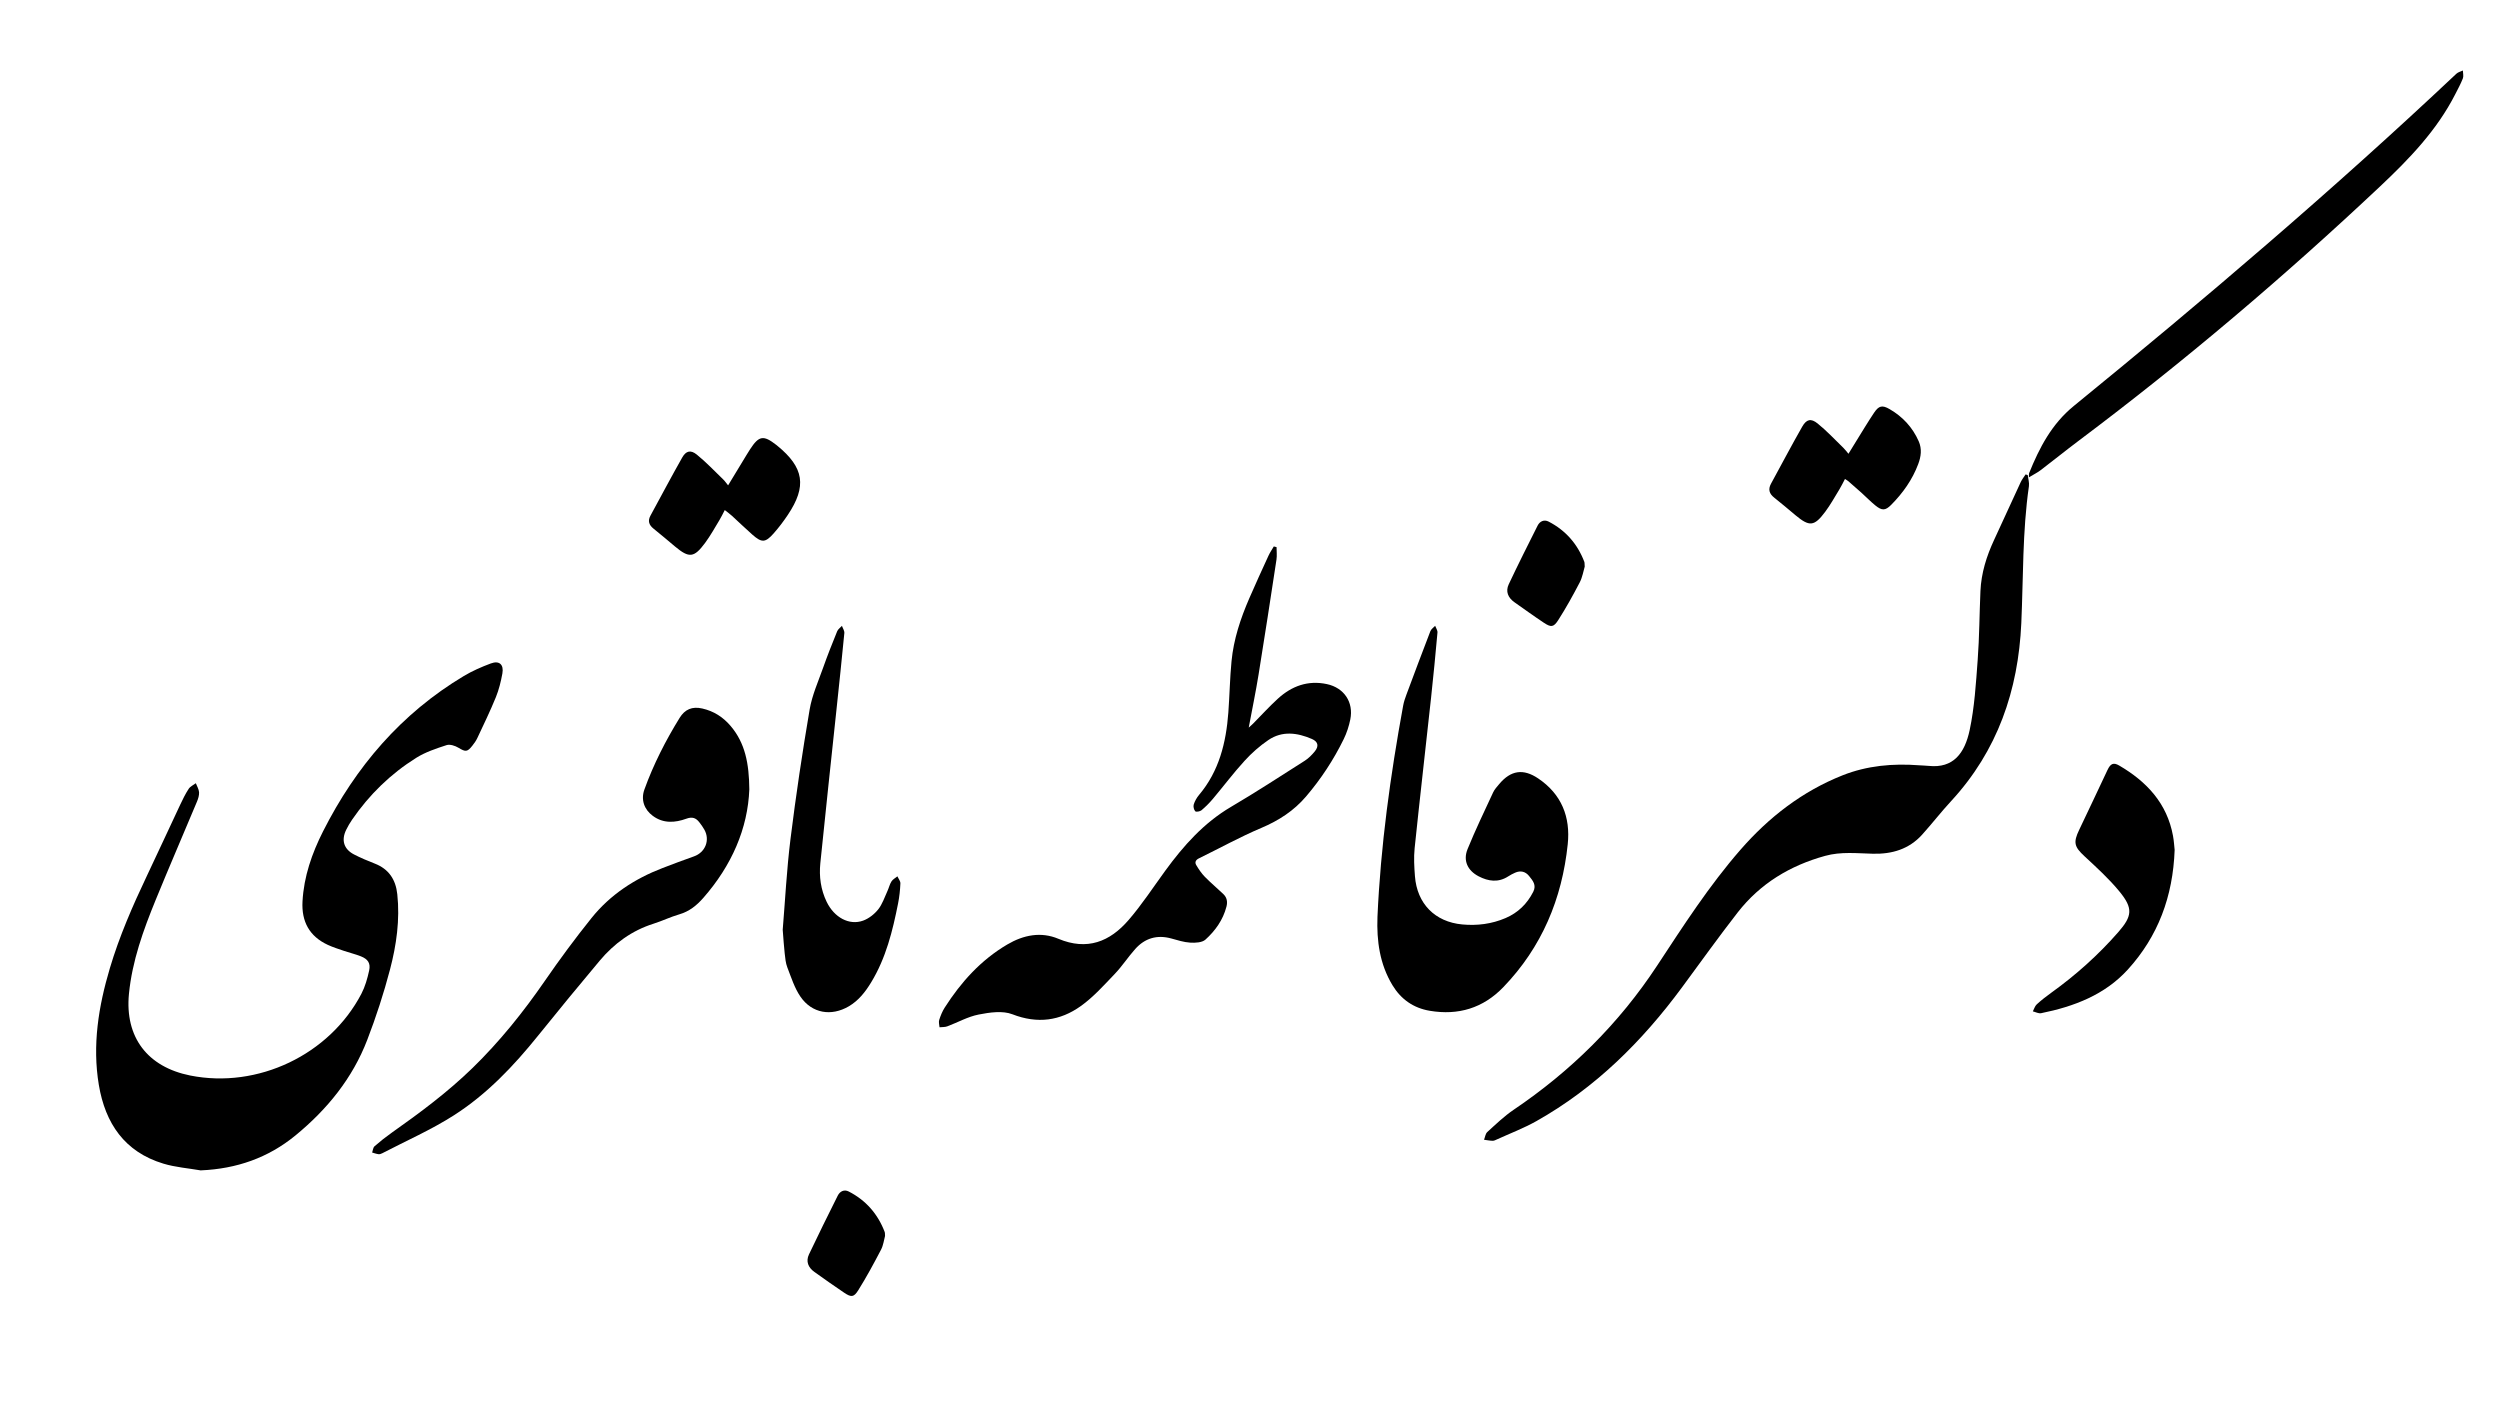 <svg xmlns="http://www.w3.org/2000/svg" id="Layer_1" data-name="Layer 1" viewBox="0 0 1189.33 669"><path d="M95.6,556.81c-5.97-1.04-12.11-1.49-17.87-3.23-18.46-5.57-27.65-19.17-30.71-37.44-3.16-18.93-.16-37.35,5.24-55.52,4.51-15.16,10.8-29.6,17.57-43.85,5.35-11.26,10.55-22.6,15.86-33.87,1.23-2.61,2.5-5.22,4.07-7.63,.75-1.14,2.24-1.79,3.4-2.67,.55,1.44,1.44,2.85,1.54,4.31,.09,1.46-.42,3.06-1,4.46-6.52,15.59-13.24,31.09-19.63,46.72-5.9,14.42-11.2,29.09-12.73,44.73-2,20.61,8.82,34.78,29.18,38.84,32.07,6.39,66.23-9.84,81.39-38.87,1.78-3.41,2.87-7.27,3.7-11.06,.76-3.49-.55-5.42-3.91-6.77-2.57-1.03-5.3-1.66-7.94-2.56-2.63-.9-5.29-1.73-7.8-2.89-8.79-4.07-12.57-11.11-12.05-20.68,.64-11.87,4.5-22.89,9.76-33.3,15.52-30.73,37.17-56.09,66.98-73.93,4.04-2.42,8.43-4.33,12.85-5.98,4.03-1.5,6.27,.51,5.49,4.81-.7,3.83-1.64,7.69-3.11,11.29-2.68,6.58-5.79,12.98-8.81,19.41-.6,1.29-1.47,2.49-2.36,3.62-2.44,3.09-3.27,2.98-6.62,.97-1.6-.96-4.05-1.76-5.65-1.24-4.96,1.62-10.07,3.31-14.44,6.05-12.19,7.63-22.35,17.55-30.51,29.43-1.05,1.52-1.98,3.14-2.8,4.8-2.42,4.93-1.14,9.2,3.7,11.71,3.19,1.66,6.54,3.05,9.89,4.36,6.7,2.6,9.98,7.62,10.72,14.57,1.3,12.18-.4,24.16-3.46,35.82-2.97,11.33-6.62,22.53-10.82,33.46-7.03,18.32-19.09,33.12-34.17,45.49-13,10.67-28.03,15.87-44.94,16.61Z"></path><path d="M964.65,226c.21,1.77,.82,3.6,.57,5.31-3.12,21.61-2.64,43.4-3.62,65.12-1.44,31.98-11.3,60.78-33.42,84.71-4.75,5.14-9.05,10.7-13.74,15.91-6.23,6.93-14.32,9.32-23.41,9.1-7.6-.19-15.21-1.07-22.74,1.01-16.71,4.61-30.91,13.18-41.6,26.9-9.12,11.71-17.75,23.8-26.57,35.75-18.95,25.67-41.2,47.78-69.2,63.54-5.99,3.37-12.5,5.84-18.77,8.7-.65,.3-1.37,.68-2.04,.66-1.37-.03-2.74-.31-4.11-.49,.5-1.24,.66-2.86,1.55-3.67,4.04-3.67,8.01-7.52,12.5-10.56,27.26-18.41,50.13-40.99,68.28-68.58,12.45-18.92,24.74-38.04,39.71-55.2,13.51-15.48,29.37-27.75,48.53-35.36,11.69-4.64,23.98-5.72,36.47-4.77,1.54,.12,3.09,.13,4.63,.29,11.54,1.18,17.01-5.95,19.36-17.02,2.32-10.92,2.99-22.24,3.82-33.42,.81-10.89,.83-21.83,1.31-32.75,.38-8.57,2.9-16.59,6.5-24.33,4.26-9.16,8.41-18.36,12.67-27.51,.6-1.29,1.53-2.43,2.31-3.64,.34,.1,.68,.2,1.01,.3Z"></path><path d="M607.3,260.26c0,1.99,.26,4.02-.04,5.96-2.77,18.23-5.56,36.45-8.51,54.65-1.35,8.32-3.06,16.58-4.69,25.27,.83-.75,1.49-1.29,2.08-1.89,3.92-3.96,7.66-8.1,11.77-11.85,6.6-6.03,14.32-8.88,23.33-6.95,8.19,1.75,12.8,8.6,11.14,16.82-.65,3.2-1.69,6.41-3.12,9.33-4.81,9.85-10.81,18.97-17.94,27.33-5.81,6.8-12.97,11.43-21.26,14.94-10.13,4.28-19.8,9.65-29.7,14.48-1.54,.75-2.06,1.88-1.27,3.2,1.18,1.98,2.5,3.96,4.11,5.6,2.8,2.87,5.91,5.43,8.8,8.21,1.69,1.63,2.07,3.65,1.46,5.98-1.64,6.32-5.32,11.45-10,15.67-1.6,1.44-4.84,1.58-7.27,1.43-3.04-.18-6.05-1.18-9.03-1.99-6.75-1.84-12.5-.12-17.09,5.01-3.43,3.84-6.26,8.23-9.81,11.94-5.11,5.33-10.13,10.97-16.09,15.22-9.86,7.04-20.62,8.54-32.53,3.91-4.67-1.82-10.83-.9-16.05,.12-5.15,1-9.95,3.76-14.95,5.62-1.12,.42-2.44,.3-3.68,.44-.08-1.16-.49-2.43-.16-3.47,.65-2.04,1.48-4.1,2.63-5.9,7.76-12.14,17.2-22.62,29.77-30.02,7.73-4.55,16.02-6.18,24.3-2.71,13.7,5.74,24.51,1.39,33.39-8.91,6.37-7.38,11.74-15.62,17.5-23.52,8.69-11.9,18.32-22.73,31.26-30.34,11.89-6.99,23.46-14.54,35.1-21.95,1.79-1.14,3.36-2.76,4.72-4.41,2.06-2.5,1.6-4.65-1.37-5.93-6.94-2.99-14.1-3.96-20.69,.51-4.13,2.8-7.98,6.21-11.35,9.91-5.28,5.78-10,12.07-15.04,18.06-1.65,1.96-3.49,3.8-5.45,5.45-.7,.58-2.56,.9-2.95,.47-.67-.72-1.02-2.26-.73-3.21,.51-1.63,1.42-3.24,2.53-4.56,9.57-11.34,12.87-24.9,13.94-39.22,.6-8.12,.73-16.28,1.51-24.38,1-10.45,4.29-20.34,8.45-29.93,2.95-6.81,6.05-13.55,9.14-20.29,.7-1.53,1.68-2.94,2.53-4.4,.43,.11,.87,.22,1.3,.33Z"></path><path d="M655.3,436.25c1.51-33.84,6.13-67.3,12.23-100.58,.33-1.81,.94-3.59,1.59-5.32,3.74-10.04,7.49-20.07,11.35-30.07,.39-1,1.5-1.72,2.27-2.56,.39,1.07,1.2,2.17,1.11,3.19-.93,10.37-1.93,20.73-3.05,31.07-2.59,23.87-5.34,47.72-7.82,71.59-.45,4.38-.19,8.87,.15,13.27,.99,13.04,9.48,21.74,22.52,22.95,7.06,.66,14.02-.21,20.61-3.04,5.92-2.54,10.24-6.76,13.16-12.52,1.62-3.19-.25-5.32-1.98-7.47-1.75-2.18-4.07-2.73-6.66-1.59-1.13,.5-2.24,1.08-3.27,1.75-4.71,3.05-9.44,2.38-14.08-.03-5.25-2.73-7.49-7.47-5.27-12.93,3.72-9.14,8.01-18.04,12.17-27,.68-1.46,1.86-2.72,2.91-3.98,5.48-6.52,11.4-7.45,18.51-2.66,11.14,7.49,15.42,18.35,14.07,31.3-2.71,25.99-12.33,49-30.65,68.01-9.62,9.99-21.42,13.52-34.97,11.24-7.74-1.3-13.7-5.44-17.78-12.2-6.04-10.01-7.54-21.01-7.12-32.43Z"></path><path d="M356.48,375.48c-.71,18.65-8.39,36.29-21.87,51.65-3.22,3.67-6.71,6.48-11.47,7.86-4.15,1.2-8.08,3.13-12.2,4.43-10.37,3.28-18.77,9.42-25.66,17.63-9.87,11.77-19.64,23.64-29.27,35.61-11.64,14.47-24.4,27.91-40.06,37.92-10.8,6.91-22.69,12.12-34.1,18.06-.53,.28-1.21,.52-1.77,.45-1.03-.13-2.03-.51-3.04-.79,.36-1.01,.43-2.35,1.13-2.97,2.63-2.31,5.39-4.49,8.25-6.51,13.41-9.46,26.55-19.24,38.35-30.72,12.99-12.64,24.23-26.67,34.51-41.58,7.01-10.18,14.39-20.14,22.12-29.78,8.9-11.09,20.52-18.68,33.76-23.77,4.98-1.92,9.98-3.79,15-5.57,5.38-1.9,7.72-7.72,4.94-12.69-.7-1.25-1.55-2.44-2.44-3.57-1.61-2.04-3.31-2.69-6.13-1.66-5.36,1.95-10.92,2.37-15.93-1.32-4.18-3.08-5.78-7.73-4.03-12.58,4.32-11.97,10.08-23.24,16.75-34.06,2.5-4.05,5.95-5.57,10.8-4.46,5.49,1.26,9.84,4.06,13.43,8.26,6.97,8.17,8.81,17.95,8.93,30.16Z"></path><path d="M965.2,227.09c.06-1.23-.02-1.65,.11-1.99,4.91-12.12,10.72-23.38,21.3-32,62.29-50.79,123.46-102.89,181.98-158.03,.8-.75,2.04-1.03,3.08-1.53,.02,1.26,.42,2.66,0,3.74-1,2.58-2.35,5.03-3.61,7.51-8.75,17.19-21.82,30.75-35.73,43.85-45.64,42.96-93.34,83.45-143.48,121.07-6.1,4.58-12.03,9.39-18.11,14.01-1.56,1.18-3.35,2.05-5.54,3.37Z"></path><path d="M372.37,442.22c1.12-13.46,1.87-28.4,3.71-43.21,2.55-20.54,5.62-41.04,9.09-61.45,1.16-6.82,4.1-13.35,6.43-19.94,2.06-5.83,4.34-11.58,6.67-17.3,.41-1,1.5-1.73,2.27-2.59,.4,1.16,1.25,2.35,1.14,3.46-1.17,12.21-2.47,24.4-3.76,36.6-2.56,24.29-5.21,48.57-7.66,72.86-.64,6.33,.2,12.59,3.02,18.4,3.6,7.42,10.69,11.3,17.29,8.94,2.72-.98,5.39-3.07,7.21-5.35,2-2.51,3.04-5.8,4.42-8.78,.69-1.49,1.04-3.18,1.91-4.54,.63-1,1.86-1.63,2.82-2.42,.5,1.13,1.47,2.27,1.42,3.38-.14,3.18-.48,6.38-1.1,9.5-2.59,13.08-5.76,25.97-12.8,37.54-2.76,4.54-5.96,8.67-10.64,11.42-8.31,4.87-17.51,3.39-22.98-4.56-2.85-4.14-4.42-9.2-6.27-13.96-.81-2.07-.99-4.42-1.25-6.67-.38-3.27-.56-6.57-.95-11.32Z"></path><path d="M1034.55,404.29c-.8,22.29-7.95,41.2-22.27,56.95-10.96,12.05-25.62,17.61-41.26,20.77-1.2,.24-2.61-.55-3.93-.87,.6-1.13,.97-2.53,1.86-3.34,2.2-2.01,4.57-3.85,6.99-5.59,11.68-8.4,22.33-17.94,31.8-28.77,6.66-7.62,7.09-11.34,.64-19.22-4.99-6.1-10.9-11.48-16.7-16.86-4.87-4.51-5.45-6.53-2.54-12.58,4.55-9.47,8.98-18.99,13.47-28.48,1.43-3.03,2.84-3.7,5.55-2.12,13.09,7.65,22.77,17.96,25.61,33.45,.46,2.52,.6,5.11,.78,6.68Z"></path><path d="M877.7,227.89c-.99,1.87-1.74,3.46-2.65,4.94-2.2,3.6-4.25,7.32-6.77,10.69-5.22,6.98-7.48,7.12-14.16,1.55-3.33-2.77-6.61-5.6-10.01-8.28-2.38-1.87-3.09-3.93-1.58-6.68,4.94-9.03,9.72-18.15,14.82-27.09,2.05-3.59,4.15-4.13,7.36-1.54,4.38,3.54,8.25,7.71,12.31,11.65,.79,.77,1.44,1.68,2.35,2.75,1.34-2.18,2.51-4.1,3.69-6,2.83-4.55,5.57-9.16,8.55-13.6,2.2-3.27,3.84-3.67,7.31-1.66,6.23,3.6,10.94,8.67,13.87,15.31,1.61,3.65,1.1,7.3-.23,10.84-2.79,7.46-7.32,13.82-12.89,19.43-2.77,2.79-4.4,2.79-7.53,.24-2.31-1.88-4.4-4.05-6.62-6.05-2.07-1.86-4.17-3.69-6.27-5.51-.37-.32-.84-.55-1.54-1Z"></path><path d="M344.79,242.67c-1.02,1.94-1.71,3.44-2.57,4.83-2.19,3.61-4.24,7.33-6.74,10.72-5.3,7.19-7.63,7.38-14.35,1.77-3.4-2.84-6.77-5.73-10.23-8.5-2.17-1.74-2.82-3.68-1.45-6.19,5.02-9.22,9.93-18.51,15.1-27.64,1.81-3.2,4.02-3.76,6.94-1.39,4.46,3.61,8.43,7.83,12.57,11.82,.8,.77,1.42,1.72,2.32,2.81,3.05-5.03,5.92-9.78,8.81-14.53,.53-.88,1.07-1.76,1.64-2.62,4.23-6.51,6.35-6.86,12.47-2.09,.16,.13,.32,.26,.48,.39,12.74,10.39,14.13,19.29,5,32.92-2.06,3.07-4.31,6.06-6.76,8.82-3.93,4.43-5.63,4.48-10.04,.61-3.33-2.92-6.5-6.03-9.78-9.02-.97-.88-2.05-1.65-3.4-2.72Z"></path><path d="M421.04,588c-.51,1.83-.8,4.4-1.91,6.53-3.42,6.55-6.93,13.06-10.85,19.32-2.11,3.36-3.34,3.36-6.65,1.16-4.8-3.19-9.47-6.57-14.18-9.9-2.98-2.11-4.16-5.03-2.59-8.36,4.43-9.37,9.05-18.65,13.68-27.93,1.06-2.12,3.1-3.07,5.21-1.99,8.21,4.19,13.89,10.73,17.16,19.34,.14,.37,.07,.81,.13,1.83Z"></path><path d="M753.9,269.56c-.62,2.06-1.07,5-2.37,7.5-3.17,6.1-6.51,12.13-10.21,17.92-2.23,3.49-3.46,3.53-6.88,1.27-4.72-3.13-9.29-6.46-13.93-9.71-3.1-2.17-4.37-5.16-2.75-8.59,4.42-9.37,9.08-18.64,13.73-27.9,1.07-2.13,3.15-2.99,5.24-1.91,8.08,4.17,13.72,10.61,16.97,19.11,.18,.46,.1,1.01,.2,2.31Z"></path></svg>